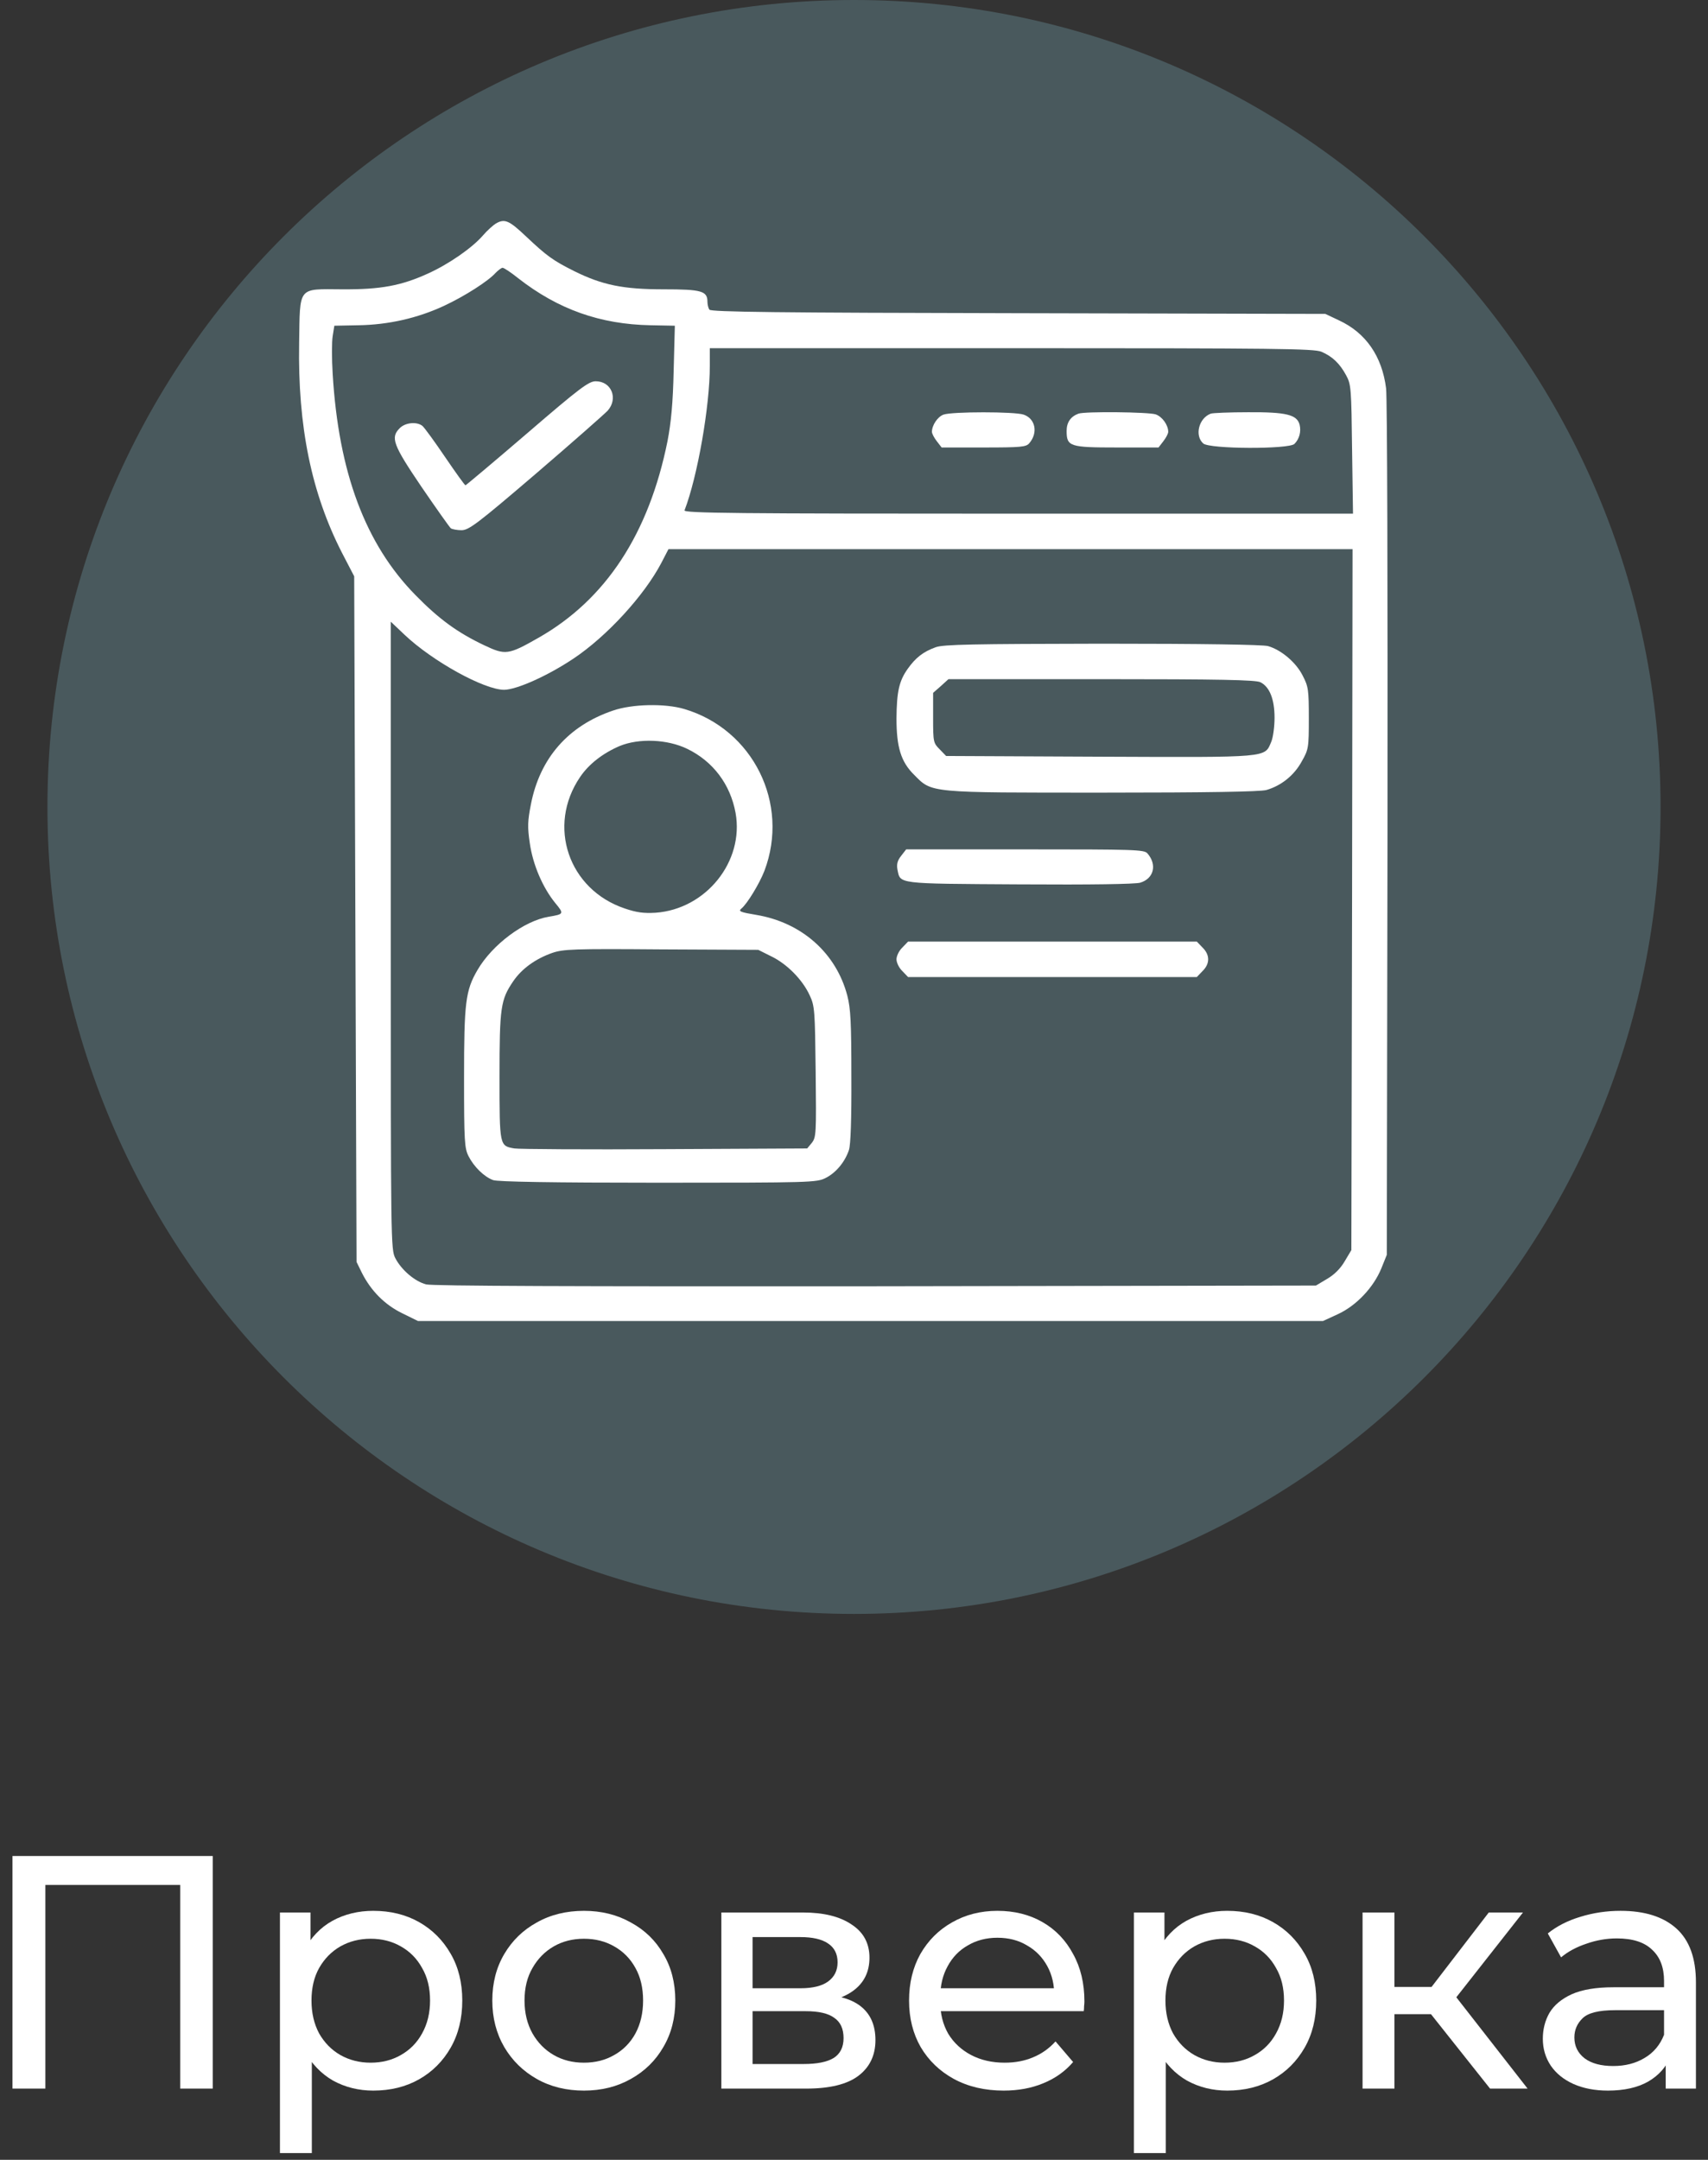 <svg xmlns="http://www.w3.org/2000/svg" width="72" height="91" viewBox="0 0 72 91" fill="none"><rect x="0" y="0" width="72" height="91" fill="#333333" stroke="none"/><path d="M70.217 88V86.432L70.147 86.138V83.464C70.147 82.895 69.979 82.456 69.643 82.148C69.316 81.831 68.822 81.672 68.159 81.672C67.72 81.672 67.291 81.747 66.871 81.896C66.451 82.036 66.096 82.227 65.807 82.47L65.247 81.462C65.63 81.154 66.087 80.921 66.619 80.762C67.16 80.594 67.725 80.51 68.313 80.51C69.33 80.51 70.114 80.757 70.665 81.252C71.216 81.747 71.491 82.503 71.491 83.52V88H70.217ZM67.781 88.084C67.23 88.084 66.745 87.991 66.325 87.804C65.914 87.617 65.597 87.361 65.373 87.034C65.149 86.698 65.037 86.32 65.037 85.9C65.037 85.499 65.13 85.135 65.317 84.808C65.513 84.481 65.826 84.22 66.255 84.024C66.694 83.828 67.282 83.73 68.019 83.73H70.371V84.696H68.075C67.403 84.696 66.95 84.808 66.717 85.032C66.484 85.256 66.367 85.527 66.367 85.844C66.367 86.208 66.512 86.502 66.801 86.726C67.09 86.941 67.492 87.048 68.005 87.048C68.509 87.048 68.948 86.936 69.321 86.712C69.704 86.488 69.979 86.161 70.147 85.732L70.413 86.656C70.236 87.095 69.923 87.445 69.475 87.706C69.027 87.958 68.462 88.084 67.781 88.084Z" fill="white"></path><path d="M62.813 88L59.944 84.388L61.05 83.716L64.395 88H62.813ZM57.438 88V80.58H58.782V88H57.438ZM58.376 84.864V83.716H60.825V84.864H58.376ZM61.161 84.444L59.916 84.276L62.758 80.58H64.2L61.161 84.444Z" fill="white"></path><path d="M51.733 88.084C51.117 88.084 50.552 87.944 50.039 87.664C49.535 87.375 49.129 86.95 48.821 86.39C48.522 85.83 48.373 85.13 48.373 84.29C48.373 83.45 48.517 82.75 48.807 82.19C49.105 81.63 49.507 81.21 50.011 80.93C50.524 80.65 51.098 80.51 51.733 80.51C52.461 80.51 53.105 80.669 53.665 80.986C54.225 81.303 54.668 81.747 54.995 82.316C55.322 82.876 55.485 83.534 55.485 84.29C55.485 85.046 55.322 85.709 54.995 86.278C54.668 86.847 54.225 87.291 53.665 87.608C53.105 87.925 52.461 88.084 51.733 88.084ZM47.799 90.716V80.58H49.087V82.582L49.003 84.304L49.143 86.026V90.716H47.799ZM51.621 86.908C52.097 86.908 52.522 86.801 52.895 86.586C53.278 86.371 53.576 86.068 53.791 85.676C54.015 85.275 54.127 84.813 54.127 84.29C54.127 83.758 54.015 83.301 53.791 82.918C53.576 82.526 53.278 82.223 52.895 82.008C52.522 81.793 52.097 81.686 51.621 81.686C51.154 81.686 50.73 81.793 50.347 82.008C49.974 82.223 49.675 82.526 49.451 82.918C49.236 83.301 49.129 83.758 49.129 84.29C49.129 84.813 49.236 85.275 49.451 85.676C49.675 86.068 49.974 86.371 50.347 86.586C50.73 86.801 51.154 86.908 51.621 86.908Z" fill="white"></path><path d="M42.311 88.084C41.518 88.084 40.818 87.921 40.211 87.594C39.614 87.267 39.147 86.819 38.811 86.25C38.485 85.681 38.321 85.027 38.321 84.29C38.321 83.553 38.48 82.899 38.797 82.33C39.124 81.761 39.567 81.317 40.127 81C40.697 80.673 41.336 80.51 42.045 80.51C42.764 80.51 43.399 80.669 43.949 80.986C44.5 81.303 44.929 81.751 45.237 82.33C45.555 82.899 45.713 83.567 45.713 84.332C45.713 84.388 45.709 84.453 45.699 84.528C45.699 84.603 45.695 84.673 45.685 84.738H39.371V83.772H44.985L44.439 84.108C44.449 83.632 44.351 83.207 44.145 82.834C43.94 82.461 43.655 82.171 43.291 81.966C42.937 81.751 42.521 81.644 42.045 81.644C41.579 81.644 41.163 81.751 40.799 81.966C40.435 82.171 40.151 82.465 39.945 82.848C39.74 83.221 39.637 83.651 39.637 84.136V84.36C39.637 84.855 39.749 85.298 39.973 85.69C40.207 86.073 40.529 86.371 40.939 86.586C41.35 86.801 41.821 86.908 42.353 86.908C42.792 86.908 43.189 86.833 43.543 86.684C43.907 86.535 44.225 86.311 44.495 86.012L45.237 86.88C44.901 87.272 44.481 87.571 43.977 87.776C43.483 87.981 42.927 88.084 42.311 88.084Z" fill="white"></path><path d="M30.408 88V80.58H33.852C34.72 80.58 35.401 80.748 35.896 81.084C36.4 81.411 36.652 81.877 36.652 82.484C36.652 83.091 36.414 83.562 35.938 83.898C35.471 84.225 34.851 84.388 34.076 84.388L34.286 84.024C35.173 84.024 35.831 84.187 36.26 84.514C36.69 84.841 36.904 85.321 36.904 85.956C36.904 86.6 36.661 87.104 36.176 87.468C35.7 87.823 34.968 88 33.978 88H30.408ZM31.724 86.964H33.88C34.44 86.964 34.86 86.88 35.14 86.712C35.42 86.535 35.56 86.255 35.56 85.872C35.56 85.48 35.429 85.195 35.168 85.018C34.916 84.831 34.515 84.738 33.964 84.738H31.724V86.964ZM31.724 83.772H33.74C34.254 83.772 34.641 83.679 34.902 83.492C35.173 83.296 35.308 83.025 35.308 82.68C35.308 82.325 35.173 82.059 34.902 81.882C34.641 81.705 34.254 81.616 33.74 81.616H31.724V83.772Z" fill="white"></path><path d="M24.617 88.084C23.87 88.084 23.208 87.921 22.629 87.594C22.05 87.267 21.593 86.819 21.257 86.25C20.921 85.671 20.753 85.018 20.753 84.29C20.753 83.553 20.921 82.899 21.257 82.33C21.593 81.761 22.05 81.317 22.629 81C23.208 80.673 23.87 80.51 24.617 80.51C25.354 80.51 26.012 80.673 26.591 81C27.179 81.317 27.636 81.761 27.963 82.33C28.299 82.89 28.467 83.543 28.467 84.29C28.467 85.027 28.299 85.681 27.963 86.25C27.636 86.819 27.179 87.267 26.591 87.594C26.012 87.921 25.354 88.084 24.617 88.084ZM24.617 86.908C25.093 86.908 25.518 86.801 25.891 86.586C26.274 86.371 26.572 86.068 26.787 85.676C27.002 85.275 27.109 84.813 27.109 84.29C27.109 83.758 27.002 83.301 26.787 82.918C26.572 82.526 26.274 82.223 25.891 82.008C25.518 81.793 25.093 81.686 24.617 81.686C24.141 81.686 23.716 81.793 23.343 82.008C22.97 82.223 22.671 82.526 22.447 82.918C22.223 83.301 22.111 83.758 22.111 84.29C22.111 84.813 22.223 85.275 22.447 85.676C22.671 86.068 22.97 86.371 23.343 86.586C23.716 86.801 24.141 86.908 24.617 86.908Z" fill="white"></path><path d="M15.735 88.084C15.119 88.084 14.554 87.944 14.041 87.664C13.537 87.375 13.131 86.95 12.823 86.39C12.524 85.83 12.375 85.13 12.375 84.29C12.375 83.45 12.519 82.75 12.809 82.19C13.107 81.63 13.509 81.21 14.013 80.93C14.526 80.65 15.1 80.51 15.735 80.51C16.463 80.51 17.107 80.669 17.667 80.986C18.227 81.303 18.67 81.747 18.997 82.316C19.323 82.876 19.487 83.534 19.487 84.29C19.487 85.046 19.323 85.709 18.997 86.278C18.67 86.847 18.227 87.291 17.667 87.608C17.107 87.925 16.463 88.084 15.735 88.084ZM11.801 90.716V80.58H13.089V82.582L13.005 84.304L13.145 86.026V90.716H11.801ZM15.623 86.908C16.099 86.908 16.523 86.801 16.897 86.586C17.279 86.371 17.578 86.068 17.793 85.676C18.017 85.275 18.129 84.813 18.129 84.29C18.129 83.758 18.017 83.301 17.793 82.918C17.578 82.526 17.279 82.223 16.897 82.008C16.523 81.793 16.099 81.686 15.623 81.686C15.156 81.686 14.731 81.793 14.349 82.008C13.975 82.223 13.677 82.526 13.453 82.918C13.238 83.301 13.131 83.758 13.131 84.29C13.131 84.813 13.238 85.275 13.453 85.676C13.677 86.068 13.975 86.371 14.349 86.586C14.731 86.801 15.156 86.908 15.623 86.908Z" fill="white"></path><path d="M0.526 88V78.2H8.968V88H7.596V79.054L7.932 79.418H1.562L1.912 79.054V88H0.526Z" fill="white"></path><path d="M70 34C70 52.778 54.778 68 36 68C17.222 68 2 52.778 2 34C2 15.222 17.222 0 36 0C54.778 0 70 15.222 70 34Z" fill="#9FEDFF" fill-opacity="0.21"></path><path d="M20.897 9.421C20.788 9.49 20.539 9.709 20.359 9.919C19.901 10.447 18.925 11.124 18.048 11.522C16.913 12.04 16.046 12.2 14.423 12.19C12.53 12.18 12.649 12.04 12.61 14.461C12.55 17.967 13.128 20.776 14.413 23.286L14.931 24.282L14.98 38.726L15.03 53.169L15.259 53.637C15.638 54.384 16.215 54.972 16.953 55.331L17.62 55.659H36.695H55.77L56.398 55.37C57.175 55.012 57.902 54.245 58.231 53.438L58.46 52.87L58.49 34.99C58.5 24.78 58.48 16.792 58.43 16.363C58.261 15.019 57.583 14.023 56.438 13.495L55.87 13.226L42.921 13.196C32.781 13.176 29.962 13.146 29.902 13.046C29.862 12.986 29.822 12.837 29.822 12.718C29.822 12.259 29.573 12.19 27.979 12.19C26.266 12.19 25.39 12.01 24.204 11.423C23.308 10.974 23.049 10.785 22.182 9.968C21.455 9.281 21.276 9.201 20.897 9.421ZM21.843 11.722C23.527 13.036 25.3 13.664 27.422 13.704L28.448 13.724L28.398 15.616C28.368 16.991 28.288 17.808 28.139 18.585C27.352 22.489 25.539 25.258 22.7 26.872C21.425 27.599 21.306 27.609 20.419 27.191C19.284 26.653 18.506 26.085 17.52 25.079C15.399 22.927 14.273 19.899 14.024 15.756C13.984 15.118 13.984 14.401 14.024 14.162L14.094 13.724L15.11 13.704C16.375 13.684 17.6 13.405 18.716 12.887C19.592 12.479 20.588 11.841 20.897 11.492C21.007 11.383 21.136 11.283 21.186 11.283C21.246 11.283 21.545 11.482 21.843 11.722ZM55.701 14.819C56.169 15.019 56.478 15.317 56.747 15.815C56.956 16.194 56.966 16.383 56.996 18.923L57.035 21.643H42.921C30.998 21.643 28.816 21.623 28.856 21.503C29.404 20.079 29.922 17.12 29.922 15.417V14.67H42.622C53.868 14.67 55.372 14.69 55.701 14.819ZM56.996 37.899L56.966 52.671L56.687 53.139C56.508 53.448 56.248 53.707 55.94 53.886L55.472 54.165L36.904 54.195C24.154 54.205 18.228 54.185 17.959 54.115C17.481 53.986 16.923 53.508 16.664 53.01C16.474 52.641 16.474 52.302 16.474 39.413V26.195L17.052 26.743C18.228 27.858 20.409 29.064 21.256 29.064C21.784 29.053 23.069 28.486 24.174 27.749C25.579 26.812 27.153 25.099 27.88 23.715L28.179 23.137H42.602H57.016L56.996 37.899Z" fill="white"></path><path d="M22.222 18.256C20.818 19.461 19.642 20.447 19.622 20.447C19.592 20.447 19.214 19.919 18.766 19.262C18.327 18.614 17.899 18.027 17.809 17.947C17.58 17.758 17.092 17.798 16.853 18.037C16.455 18.435 16.554 18.724 17.77 20.517C18.397 21.433 18.955 22.22 19.005 22.26C19.064 22.3 19.274 22.34 19.463 22.34C19.772 22.33 20.12 22.071 22.601 19.949C24.135 18.634 25.489 17.439 25.619 17.3C26.067 16.792 25.778 16.064 25.111 16.064C24.822 16.064 24.443 16.343 22.222 18.256Z" fill="white"></path><path d="M39.773 17.469C39.524 17.559 39.285 17.917 39.285 18.196C39.285 18.266 39.375 18.445 39.494 18.595L39.694 18.854H41.467C43.031 18.854 43.26 18.834 43.389 18.674C43.768 18.236 43.648 17.638 43.15 17.469C42.772 17.34 40.132 17.34 39.773 17.469Z" fill="white"></path><path d="M45.461 17.429C45.132 17.549 44.963 17.798 44.963 18.156C44.963 18.814 45.092 18.854 47.085 18.854H48.838L49.037 18.595C49.156 18.445 49.246 18.266 49.246 18.196C49.246 17.907 48.997 17.559 48.718 17.459C48.419 17.359 45.73 17.329 45.461 17.429Z" fill="white"></path><path d="M51.039 17.429C50.531 17.618 50.352 18.355 50.721 18.684C50.98 18.923 54.327 18.933 54.566 18.704C54.775 18.495 54.854 18.186 54.785 17.897C54.675 17.469 54.217 17.359 52.613 17.369C51.826 17.369 51.119 17.399 51.039 17.429Z" fill="white"></path><path d="M39.444 27.27C38.917 27.46 38.598 27.709 38.259 28.187C37.901 28.695 37.801 29.143 37.791 30.269C37.791 31.484 37.98 32.102 38.538 32.649C39.295 33.416 39.126 33.396 46.497 33.396C50.929 33.396 53.111 33.357 53.38 33.287C54.007 33.108 54.555 32.669 54.874 32.082C55.163 31.574 55.173 31.504 55.173 30.259C55.173 29.063 55.153 28.924 54.914 28.466C54.635 27.908 54.007 27.38 53.45 27.221C53.211 27.161 50.73 27.121 46.457 27.121C41.028 27.131 39.763 27.151 39.444 27.27ZM53.131 28.745C53.519 28.934 53.728 29.462 53.728 30.239C53.728 30.607 53.669 31.066 53.589 31.255C53.3 31.932 53.559 31.912 46.357 31.882L39.883 31.852L39.614 31.574C39.345 31.305 39.335 31.265 39.335 30.249V29.193L39.664 28.904L39.982 28.615H46.437C51.388 28.615 52.942 28.645 53.131 28.745Z" fill="white"></path><path d="M25.838 29.94C23.955 30.578 22.76 31.942 22.381 33.885C22.242 34.592 22.232 34.841 22.332 35.518C22.461 36.435 22.88 37.401 23.407 38.048C23.786 38.506 23.776 38.516 23.128 38.626C22.102 38.795 20.758 39.791 20.13 40.867C19.622 41.734 19.562 42.242 19.562 45.419C19.562 48.099 19.582 48.378 19.752 48.716C19.981 49.165 20.409 49.583 20.788 49.722C20.977 49.792 23.268 49.832 27.74 49.832C34.205 49.832 34.424 49.822 34.803 49.633C35.241 49.414 35.62 48.956 35.789 48.447C35.859 48.228 35.898 47.163 35.889 45.36C35.889 43.098 35.859 42.491 35.719 41.953C35.251 40.16 33.797 38.865 31.874 38.546C31.217 38.437 31.117 38.397 31.247 38.287C31.496 38.088 32.014 37.231 32.223 36.694C33.299 33.855 31.745 30.727 28.836 29.87C28.019 29.631 26.645 29.661 25.838 29.94ZM28.976 31.554C30.061 32.082 30.788 33.048 31.008 34.253C31.376 36.295 29.762 38.307 27.631 38.457C27.133 38.486 26.834 38.447 26.336 38.277C23.965 37.48 23.049 34.801 24.453 32.739C24.822 32.191 25.419 31.733 26.117 31.434C26.934 31.096 28.139 31.145 28.976 31.554ZM32.522 40.299C33.179 40.618 33.837 41.285 34.135 41.943C34.344 42.381 34.355 42.59 34.384 45.16C34.414 47.77 34.404 47.91 34.225 48.149L34.026 48.388L28.009 48.418C24.712 48.438 21.863 48.418 21.684 48.388C21.057 48.278 21.057 48.298 21.057 45.36C21.057 42.431 21.106 42.122 21.634 41.345C21.993 40.817 22.571 40.399 23.278 40.15C23.746 39.991 24.154 39.971 27.88 40.001L31.964 40.02L32.522 40.299Z" fill="white"></path><path d="M37.99 36.056C37.831 36.255 37.791 36.415 37.831 36.634C37.96 37.251 37.741 37.231 42.951 37.261C46.049 37.281 47.822 37.251 48.061 37.192C48.638 37.022 48.788 36.435 48.369 35.956C48.23 35.797 47.852 35.787 43.21 35.787H38.199L37.99 36.056Z" fill="white"></path><path d="M38.04 39.921C37.901 40.05 37.791 40.279 37.791 40.419C37.791 40.558 37.901 40.788 38.04 40.917L38.279 41.166H44.365H50.451L50.69 40.917C51.009 40.608 51.009 40.23 50.69 39.921L50.451 39.672H44.365H38.279L38.04 39.921Z" fill="white"></path></svg>
